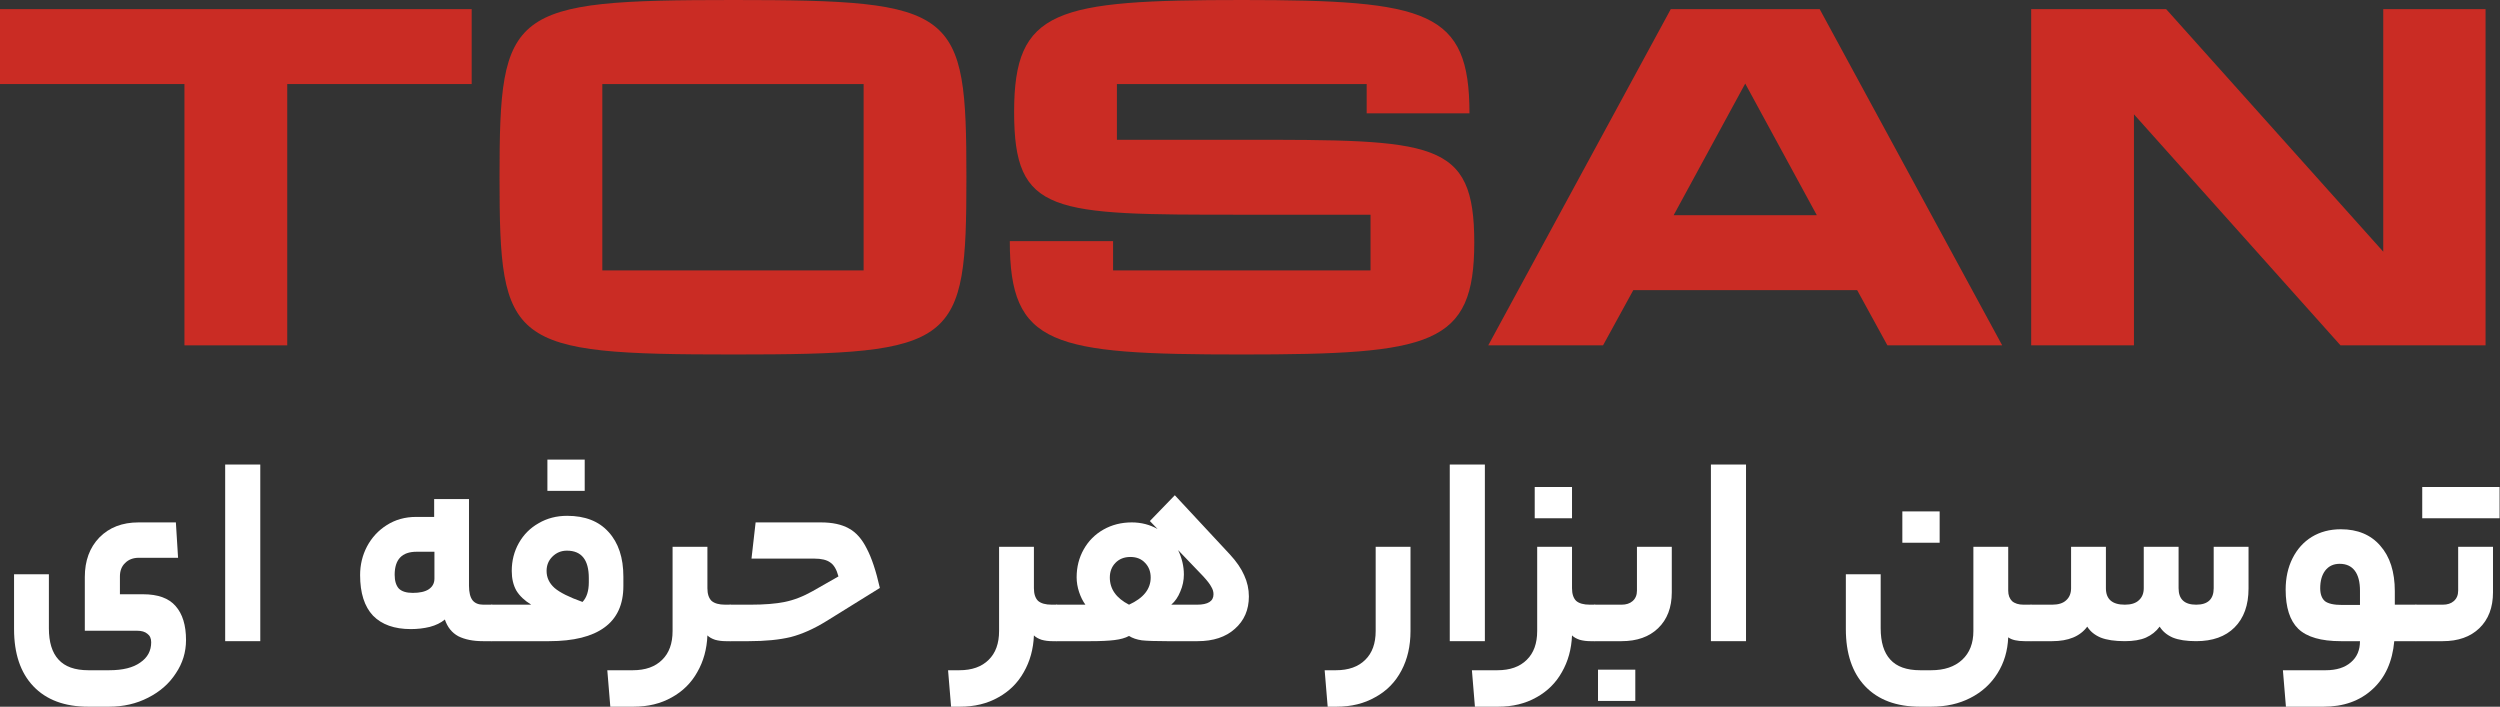 <svg xmlns="http://www.w3.org/2000/svg" width="283" height="80" viewBox="0 0 283 80" fill="none"><rect x="0" y="0" width="283" height="80" fill="#333333" stroke="none"/><path d="M53.394 1.033V9.515H32.515V39.094H20.879V9.515H0V1.033H53.394Z" fill="#CA2C24"></path><path d="M83.026 0C108.364 0 109.397 1.033 109.397 20.064C109.397 39.094 108.418 40.127 83.026 40.127C57.58 40.127 56.547 39.094 56.547 20.064C56.547 1.033 57.634 0 83.026 0ZM97.761 30.612V9.515H68.182V30.612H97.761Z" fill="#CA2C24"></path><path d="M140.571 15.822C162.375 15.822 166.887 15.822 166.887 27.458C166.887 39.094 162.103 40.127 140.571 40.127C119.039 40.127 114.309 39.148 114.309 27.295H125.999V30.612H155.143V24.305H140.571C119.039 24.305 114.798 24.305 114.798 12.669C114.798 1.033 119.474 0 140.625 0C161.722 0 166.344 1.251 166.344 12.832H154.708V9.515H126.434V15.822H138.287C138.994 15.822 139.755 15.822 140.571 15.822Z" fill="#CA2C24"></path><path d="M213.654 39.094L210.229 32.841H184.891L181.465 39.094H168.47L189.132 1.033H205.988L226.649 39.094H213.654ZM189.458 24.359H205.661L197.56 9.461L189.458 24.359Z" fill="#CA2C24"></path><path d="M269.784 1.033H281.365V39.094H264.945L241.564 12.941V39.094H229.929V1.033H245.207L269.784 28.491V1.033Z" fill="#CA2C24"></path><path d="M17.115 72.704C17.115 72.269 16.97 71.948 16.68 71.741C16.411 71.514 16.028 71.4 15.531 71.4H9.601V65.314C9.601 63.472 10.15 61.982 11.247 60.844C12.364 59.705 13.844 59.136 15.687 59.136H19.909L20.157 63.141H15.718C15.076 63.141 14.558 63.338 14.165 63.731C13.772 64.104 13.575 64.611 13.575 65.252V67.27H16.183C17.881 67.27 19.112 67.715 19.878 68.606C20.665 69.496 21.058 70.779 21.058 72.455C21.058 73.822 20.675 75.074 19.909 76.212C19.164 77.371 18.119 78.292 16.773 78.975C15.448 79.659 13.969 80 12.333 80H10.005C7.314 80 5.234 79.224 3.764 77.671C2.315 76.14 1.591 73.987 1.591 71.213V65.004H5.534V71.12C5.534 72.693 5.896 73.873 6.621 74.66C7.345 75.467 8.473 75.871 10.005 75.871H12.364C13.896 75.871 15.066 75.581 15.873 75.001C16.701 74.442 17.115 73.677 17.115 72.704Z" fill="white"></path><path d="M25.49 52.585H29.464V72.58H25.49V52.585Z" fill="white"></path><path d="M53.09 66.308C53.09 67.053 53.225 67.602 53.494 67.954C53.763 68.285 54.167 68.45 54.705 68.45H55.667C55.771 68.45 55.843 68.585 55.885 68.854C55.947 69.123 55.978 69.703 55.978 70.593C55.978 71.421 55.947 71.959 55.885 72.207C55.843 72.455 55.771 72.58 55.667 72.58H54.674C53.556 72.58 52.625 72.393 51.879 72.021C51.155 71.627 50.648 70.996 50.358 70.127C49.923 70.499 49.354 70.779 48.651 70.965C47.967 71.131 47.253 71.213 46.508 71.213C44.645 71.213 43.217 70.706 42.224 69.692C41.251 68.657 40.764 67.126 40.764 65.097C40.764 63.938 41.023 62.862 41.541 61.868C42.079 60.854 42.824 60.047 43.776 59.446C44.749 58.825 45.856 58.515 47.098 58.515H49.147V56.497H53.09V66.308ZM44.676 65.066C44.676 65.749 44.832 66.267 45.142 66.618C45.473 66.95 46.001 67.115 46.725 67.115C47.512 67.115 48.112 66.981 48.526 66.712C48.961 66.422 49.178 66.018 49.178 65.501V62.458H47.16C45.504 62.458 44.676 63.327 44.676 65.066Z" fill="white"></path><path d="M60.134 68.45C59.389 67.995 58.83 67.467 58.458 66.867C58.106 66.246 57.93 65.501 57.93 64.631C57.93 63.472 58.199 62.417 58.737 61.465C59.275 60.512 60.02 59.767 60.972 59.229C61.925 58.67 63.001 58.391 64.201 58.391C66.23 58.391 67.793 59.001 68.89 60.223C70.007 61.444 70.566 63.131 70.566 65.283V66.339C70.566 68.43 69.852 69.992 68.424 71.027C67.016 72.062 64.926 72.58 62.152 72.58H55.663C55.456 72.58 55.353 71.917 55.353 70.593C55.353 69.164 55.456 68.45 55.663 68.45H60.134ZM65.94 68.14C66.416 67.643 66.654 66.898 66.654 65.904V65.439C66.654 63.369 65.826 62.334 64.171 62.334C63.529 62.334 62.98 62.562 62.525 63.017C62.09 63.452 61.873 63.99 61.873 64.631C61.873 65.376 62.173 66.018 62.773 66.556C63.374 67.074 64.429 67.602 65.94 68.14ZM61.966 55.565V52.026H66.189V55.565H61.966Z" fill="white"></path><path d="M80.079 66.587C80.079 67.229 80.234 67.705 80.545 68.016C80.876 68.305 81.394 68.45 82.097 68.45H82.656C82.863 68.45 82.967 69.164 82.967 70.593C82.967 71.917 82.863 72.58 82.656 72.58H82.159C81.725 72.58 81.321 72.528 80.949 72.424C80.576 72.3 80.286 72.135 80.079 71.928C80.017 73.48 79.634 74.867 78.93 76.088C78.247 77.309 77.285 78.261 76.043 78.944C74.801 79.648 73.352 80 71.696 80H69.088L68.747 75.871H71.634C73.062 75.871 74.17 75.477 74.956 74.691C75.743 73.925 76.136 72.838 76.136 71.431V61.899H80.079V66.587Z" fill="white"></path><path d="M84.946 68.45C86.519 68.45 87.812 68.347 88.827 68.14C89.862 67.933 90.928 67.519 92.025 66.898L94.912 65.252C94.705 64.466 94.395 63.938 93.981 63.669C93.587 63.379 92.987 63.234 92.18 63.234H85.07L85.536 59.136H92.925C94.229 59.136 95.285 59.364 96.092 59.819C96.899 60.254 97.572 61.009 98.11 62.086C98.669 63.141 99.166 64.631 99.6 66.556L93.546 70.313C92.138 71.182 90.793 71.783 89.51 72.114C88.227 72.424 86.643 72.58 84.76 72.58H82.648C82.441 72.58 82.338 71.917 82.338 70.593C82.338 69.164 82.441 68.45 82.648 68.45H84.946Z" fill="white"></path><path d="M108.594 75.871C110.023 75.871 111.13 75.477 111.917 74.691C112.703 73.925 113.096 72.838 113.096 71.431V61.899H117.039V66.587C117.039 67.229 117.195 67.705 117.505 68.016C117.836 68.305 118.354 68.45 119.058 68.45H119.616C119.823 68.45 119.927 69.164 119.927 70.593C119.927 71.917 119.823 72.58 119.616 72.58H119.12C118.685 72.58 118.281 72.528 117.909 72.424C117.536 72.3 117.246 72.135 117.039 71.928C116.977 73.48 116.594 74.867 115.891 76.088C115.208 77.309 114.245 78.261 113.003 78.944C111.761 79.648 110.312 80 108.657 80H107.663L107.321 75.871H108.594Z" fill="white"></path><path d="M139.231 62.769C139.976 63.576 140.514 64.362 140.845 65.128C141.197 65.894 141.373 66.691 141.373 67.519C141.373 69.03 140.845 70.251 139.789 71.182C138.754 72.114 137.347 72.58 135.567 72.58H132.09C130.786 72.58 129.844 72.549 129.264 72.486C128.685 72.404 128.198 72.238 127.805 71.99C127.391 72.217 126.842 72.373 126.159 72.455C125.497 72.538 124.597 72.58 123.458 72.58H119.608C119.401 72.58 119.298 71.917 119.298 70.593C119.298 69.164 119.401 68.45 119.608 68.45H122.868C122.579 68.057 122.341 67.581 122.154 67.022C121.968 66.463 121.875 65.904 121.875 65.346C121.875 64.186 122.144 63.131 122.682 62.179C123.22 61.227 123.965 60.481 124.918 59.943C125.87 59.405 126.936 59.136 128.115 59.136C129.171 59.136 130.144 59.384 131.034 59.881L130.165 58.981L132.99 56.062L139.231 62.769ZM135.505 68.45C136.747 68.45 137.368 68.057 137.368 67.27C137.368 66.981 137.285 66.701 137.119 66.432C136.974 66.142 136.674 65.749 136.219 65.252L133.362 62.272C133.797 63.182 134.015 64.104 134.015 65.035C134.015 65.697 133.88 66.339 133.611 66.96C133.363 67.581 133.021 68.078 132.586 68.45H135.505ZM127.805 68.45C129.44 67.705 130.258 66.68 130.258 65.376C130.258 64.714 130.051 64.166 129.637 63.731C129.223 63.276 128.664 63.048 127.96 63.048C127.256 63.048 126.687 63.276 126.253 63.731C125.839 64.166 125.632 64.714 125.632 65.376C125.632 66.68 126.356 67.705 127.805 68.45Z" fill="white"></path><path d="M159.669 71.431C159.669 73.128 159.328 74.618 158.645 75.902C157.962 77.206 156.979 78.21 155.695 78.913C154.433 79.638 152.963 80 151.287 80H150.293L149.951 75.871H151.224C152.653 75.871 153.76 75.477 154.547 74.691C155.333 73.925 155.726 72.838 155.726 71.431V61.899H159.669V71.431Z" fill="white"></path><path d="M164.113 52.585H168.087V72.58H164.113V52.585Z" fill="white"></path><path d="M177.952 66.587C177.952 67.229 178.108 67.705 178.418 68.016C178.749 68.305 179.267 68.45 179.97 68.45H180.529C180.736 68.45 180.84 69.164 180.84 70.593C180.84 71.917 180.736 72.58 180.529 72.58H180.033C179.598 72.58 179.194 72.528 178.822 72.424C178.449 72.3 178.159 72.135 177.952 71.928C177.89 73.48 177.507 74.867 176.804 76.088C176.121 77.309 175.158 78.261 173.916 78.944C172.674 79.648 171.225 80 169.569 80H166.961L166.62 75.871H169.507C170.936 75.871 172.043 75.477 172.83 74.691C173.616 73.925 174.009 72.838 174.009 71.431V61.899H177.952V66.587ZM173.73 58.67V55.131H177.952V58.67H173.73Z" fill="white"></path><path d="M189.246 67.053C189.246 68.771 188.728 70.127 187.693 71.12C186.679 72.093 185.303 72.58 183.564 72.58H180.521C180.314 72.58 180.211 71.917 180.211 70.593C180.211 69.164 180.314 68.45 180.521 68.45H183.564C184.081 68.45 184.495 68.316 184.806 68.047C185.137 67.757 185.303 67.364 185.303 66.867V61.899H189.246V67.053ZM180.894 79.348V75.809H185.116V79.348H180.894Z" fill="white"></path><path d="M193.675 52.585H197.649V72.58H193.675V52.585Z" fill="white"></path><path d="M227.33 66.867C227.33 67.364 227.475 67.757 227.765 68.047C228.075 68.316 228.51 68.45 229.069 68.45H229.907C230.114 68.45 230.217 69.164 230.217 70.593C230.217 71.917 230.114 72.58 229.907 72.58H229.193C228.344 72.58 227.723 72.435 227.33 72.145C227.268 73.677 226.864 75.032 226.119 76.212C225.374 77.413 224.349 78.344 223.045 79.007C221.762 79.669 220.282 80 218.605 80H217.364C214.673 80 212.593 79.224 211.123 77.671C209.674 76.14 208.95 73.987 208.95 71.213V65.004H212.893V71.12C212.893 72.693 213.255 73.873 213.979 74.66C214.704 75.467 215.832 75.871 217.364 75.871H218.605C220.096 75.871 221.265 75.477 222.114 74.691C222.963 73.904 223.387 72.818 223.387 71.431V61.899H227.33V66.867ZM215.345 61.434V57.894H219.568V61.434H215.345Z" fill="white"></path><path d="M232.303 68.45C233.007 68.45 233.535 68.285 233.887 67.954C234.259 67.622 234.446 67.167 234.446 66.587V61.899H238.389V66.587C238.389 67.829 239.103 68.45 240.531 68.45C241.235 68.45 241.763 68.285 242.114 67.954C242.487 67.622 242.673 67.167 242.673 66.587V61.899H246.616V66.587C246.616 67.829 247.279 68.45 248.603 68.45C249.928 68.45 250.59 67.829 250.59 66.587V61.899H254.534V66.618C254.534 68.502 254.006 69.972 252.95 71.027C251.915 72.062 250.466 72.58 248.603 72.58C247.506 72.58 246.627 72.445 245.964 72.176C245.302 71.886 244.805 71.472 244.474 70.934C244.081 71.472 243.563 71.886 242.922 72.176C242.301 72.445 241.504 72.58 240.531 72.58C239.393 72.58 238.482 72.445 237.799 72.176C237.116 71.886 236.609 71.472 236.277 70.934C235.47 72.031 234.146 72.58 232.303 72.58H229.913C229.706 72.58 229.602 71.917 229.602 70.593C229.602 69.164 229.706 68.45 229.913 68.45H232.303Z" fill="white"></path><path d="M273.484 68.45C273.691 68.45 273.794 69.164 273.794 70.593C273.794 71.917 273.691 72.58 273.484 72.58H271.031C270.824 74.898 270.006 76.709 268.578 78.013C267.15 79.338 265.297 80 263.021 80H258.767L258.425 75.871H263.269C264.49 75.871 265.442 75.57 266.125 74.97C266.808 74.391 267.15 73.594 267.15 72.58H264.977C262.741 72.58 261.137 72.114 260.164 71.182C259.212 70.251 258.736 68.771 258.736 66.743C258.736 65.418 258.995 64.238 259.512 63.203C260.03 62.168 260.754 61.361 261.685 60.782C262.638 60.202 263.735 59.912 264.977 59.912C266.881 59.912 268.371 60.533 269.447 61.775C270.544 63.017 271.093 64.735 271.093 66.929V68.45H273.484ZM262.648 66.587C262.648 67.25 262.824 67.736 263.176 68.047C263.548 68.336 264.2 68.481 265.132 68.481H267.15V66.867C267.15 65.873 266.953 65.118 266.56 64.6C266.167 64.083 265.597 63.824 264.852 63.824C264.149 63.824 263.6 64.083 263.207 64.6C262.834 65.097 262.648 65.759 262.648 66.587Z" fill="white"></path><path d="M282.207 67.053C282.207 68.771 281.69 70.127 280.655 71.12C279.64 72.093 278.264 72.58 276.525 72.58H273.484C273.277 72.58 273.172 71.917 273.172 70.593C273.172 69.164 273.277 68.45 273.484 68.45H276.525C277.043 68.45 277.457 68.316 277.767 68.047C278.098 67.757 278.264 67.364 278.264 66.867V61.899H282.207V67.053ZM282.952 55.131V58.67H274.197V55.131H282.952Z" fill="white"></path></svg>